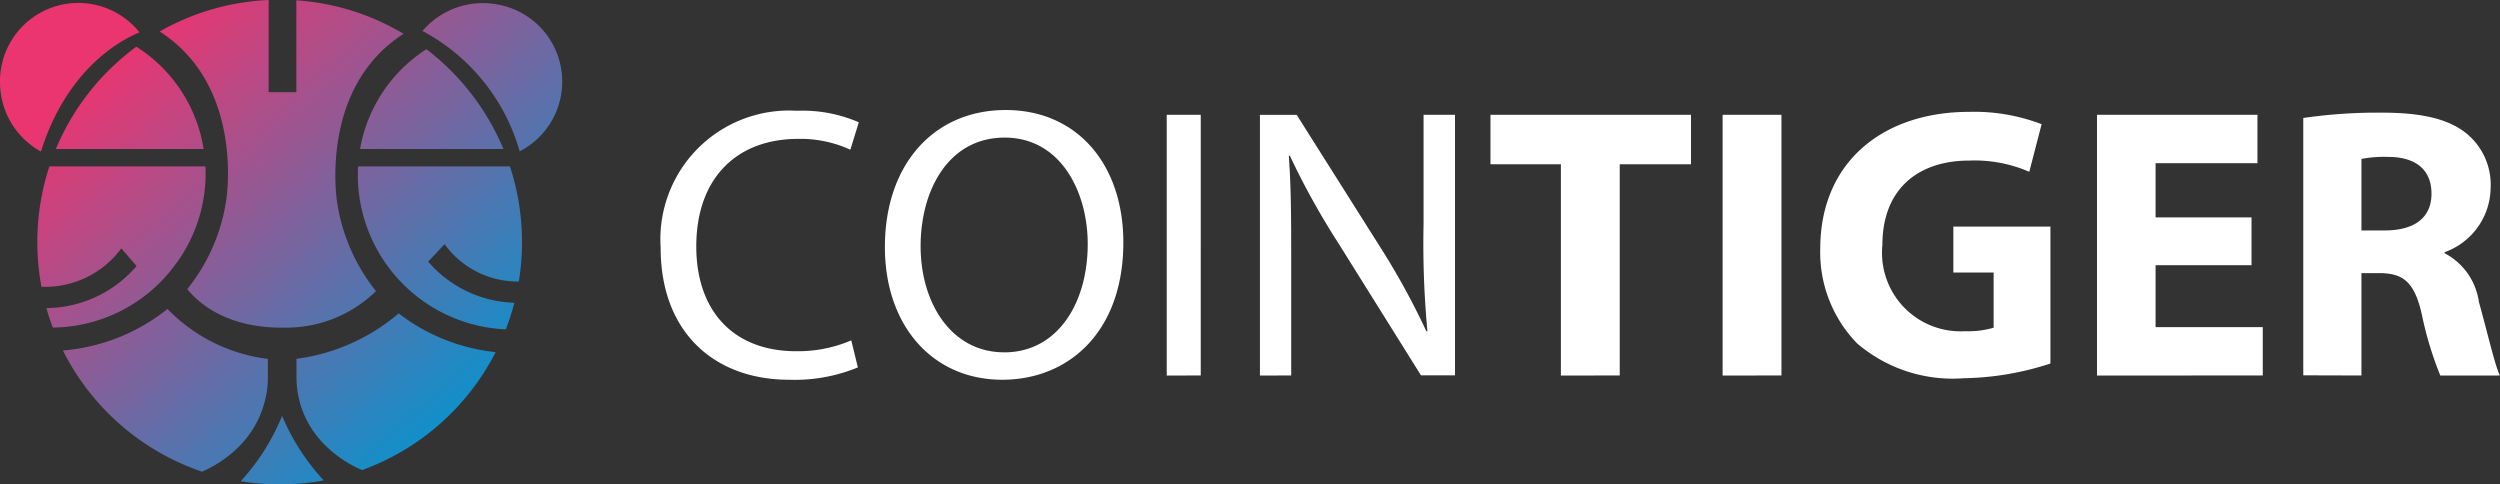<svg xmlns="http://www.w3.org/2000/svg" xmlns:xlink="http://www.w3.org/1999/xlink" width="182.416" height="35.344" viewBox="0 0 182.416 35.344">
  <rect x="0" y="0" width="182.416" height="35.344" fill="#333333" stroke="none"/>
  <defs>
    <linearGradient id="linear-gradient" x1="0.212" y1="0.105" x2="0.982" y2="0.845" gradientUnits="objectBoundingBox">
      <stop offset="0" stop-color="#ea3570"/>
      <stop offset="0.88" stop-color="#138fc9"/>
    </linearGradient>
  </defs>
  <g id="Gruppe_3296" data-name="Gruppe 3296" transform="translate(-720.116 -977.497)">
    <g id="图层_2" data-name="图层 2" transform="translate(768.297 985.526)">
      <g id="图层_1" data-name="图层 1" transform="translate(0 0)">
        <path id="COINTIGER" d="M45.319,25.339a12.073,12.073,0,0,0,5.031-.9l-.483-1.972a9.873,9.873,0,0,1-4.024.791c-4.6,0-7.284-2.965-7.284-7.646,0-5,2.965-7.848,7.432-7.848a8.72,8.72,0,0,1,3.81.791l.617-2A10.3,10.3,0,0,0,45.9,5.714a9.39,9.39,0,0,0-9.94,9.994C35.955,21.959,39.966,25.339,45.319,25.339Zm15.561,0c4.856,0,8.84-3.5,8.84-10.021,0-5.674-3.354-9.659-8.585-9.659s-8.813,3.957-8.813,9.994C52.321,21.422,55.822,25.339,60.88,25.339Zm.148-2c-3.89,0-6.1-3.635-6.1-7.74s2.039-7.928,6.131-7.928,6.063,3.957,6.063,7.767C67.118,19.759,64.918,23.341,61.027,23.341Zm14.34,1.69V6.009H72.886V25.031Zm6.6,0V16.848c0-3.166,0-5.446-.174-7.848h.08A55.364,55.364,0,0,0,85.4,15.359l6.037,9.659H93.92V6.009H91.626v7.968a68.687,68.687,0,0,0,.282,7.821h-.08a53.364,53.364,0,0,0-3.394-6.184l-6.063-9.6H79.687V25.031Zm23.972,0V9.617h5.2V6.009H96.509V9.617h5.138V25.031Zm11.8,0V6.009h-4.293V25.031Zm13.267.2a21.289,21.289,0,0,0,6.359-1.073V14.165h-7.083v3.354h2.938v4.024a6.6,6.6,0,0,1-2.093.255,5.728,5.728,0,0,1-6.023-6.292c0-4.145,2.683-6.157,6.318-6.157a9.967,9.967,0,0,1,4.4.818l.9-3.474a13.75,13.75,0,0,0-5.285-.9c-6.238,0-10.839,3.609-10.866,9.94a9.538,9.538,0,0,0,2.683,6.949A10.732,10.732,0,0,0,131.012,25.232Zm21.853-.2V21.5h-7.821V16.982h7V13.494h-7V9.537h7.432V6.009H140.765V25.031Zm7.2,0V17.559h1.274c1.784,0,2.6.644,3.139,3.045a25.492,25.492,0,0,0,1.341,4.427h4.346c-.362-.738-.926-3.22-1.529-5.366a4.749,4.749,0,0,0-2.5-3.555v-.08a5.044,5.044,0,0,0,3.354-4.655,4.829,4.829,0,0,0-1.784-4.024c-1.342-1.073-3.327-1.5-6.157-1.5a37.562,37.562,0,0,0-5.728.389V25.017Zm1.69-10.584h-1.69V9.228a8.559,8.559,0,0,1,1.945-.148c1.972,0,3.166.9,3.166,2.683s-1.274,2.683-3.421,2.683Z" transform="translate(-35.935 -5.66)" fill="#fff"/>
      </g>
    </g>
    <path id="cointiger_1_" data-name="cointiger (1)" d="M-.03,6.189A5.717,5.717,0,0,1,10.146,2.361c-1.342.549-5.282,2.63-7.193,8.7A5.78,5.78,0,0,1-.03,6.189Zm4.07,4.685H14.828a10.857,10.857,0,0,0-4.291-7.042c-.247-.182-.459-.323-.623-.425a17.736,17.736,0,0,0-5.871,7.467Zm22.2,0H36.7A17.747,17.747,0,0,0,31.08,3.591c-.156.1-.351.23-.572.393a10.855,10.855,0,0,0-4.268,6.89ZM12.609,19.507a11.1,11.1,0,0,0,2.349-7.367H3.57a17.783,17.783,0,0,0-.579,8.782,6.885,6.885,0,0,0,5.829-2.8l1.112,1.29a8.757,8.757,0,0,1-6.577,3.069q.2.723.467,1.42a11.207,11.207,0,0,0,8.789-4.395Zm3.86-4.872a13.506,13.506,0,0,1-2.837,6.459c.728.914,2.8,2.886,7.131,2.813a9.372,9.372,0,0,0,6.64-2.665,13.6,13.6,0,0,1-2.834-6.455S23.18,6.467,29.413,2.466A17.575,17.575,0,0,0,21.59.023v6.7H19.569V0a17.568,17.568,0,0,0-7.954,2.3c6.248,4,4.854,12.335,4.854,12.335ZM36.161.309A5.782,5.782,0,0,0,30.795,2.26a14.417,14.417,0,0,1,7.09,8.781A5.716,5.716,0,0,0,36.161.309ZM31.207,19.093l1.2-1.278a6.566,6.566,0,0,0,5.416,2.726,17.845,17.845,0,0,0,.233-2.878,17.662,17.662,0,0,0-.881-5.523H26.093A11.29,11.29,0,0,0,36.872,24.033,17.471,17.471,0,0,0,37.5,22.09a8.616,8.616,0,0,1-6.289-3ZM19.513,27.449V26.187a12.257,12.257,0,0,1-7.324-3.644,14.008,14.008,0,0,1-7.633,3.029,17.733,17.733,0,0,0,10.152,8.844A8.656,8.656,0,0,0,17.7,32.271a7.206,7.206,0,0,0,1.815-4.822Zm-1.984,7.667a17.859,17.859,0,0,0,6.061-.064,16.047,16.047,0,0,1-3.039-4.707,16.08,16.08,0,0,1-3.022,4.771ZM21.6,26.183v1.3a6.923,6.923,0,0,0,1.738,4.632A8.664,8.664,0,0,0,26.387,34.3a17.741,17.741,0,0,0,9.746-8.606,13.981,13.981,0,0,1-7.076-2.826A14.415,14.415,0,0,1,21.6,26.183Z" transform="translate(720.149 977.497)" fill="url(#linear-gradient)"/>
  </g>
</svg>

